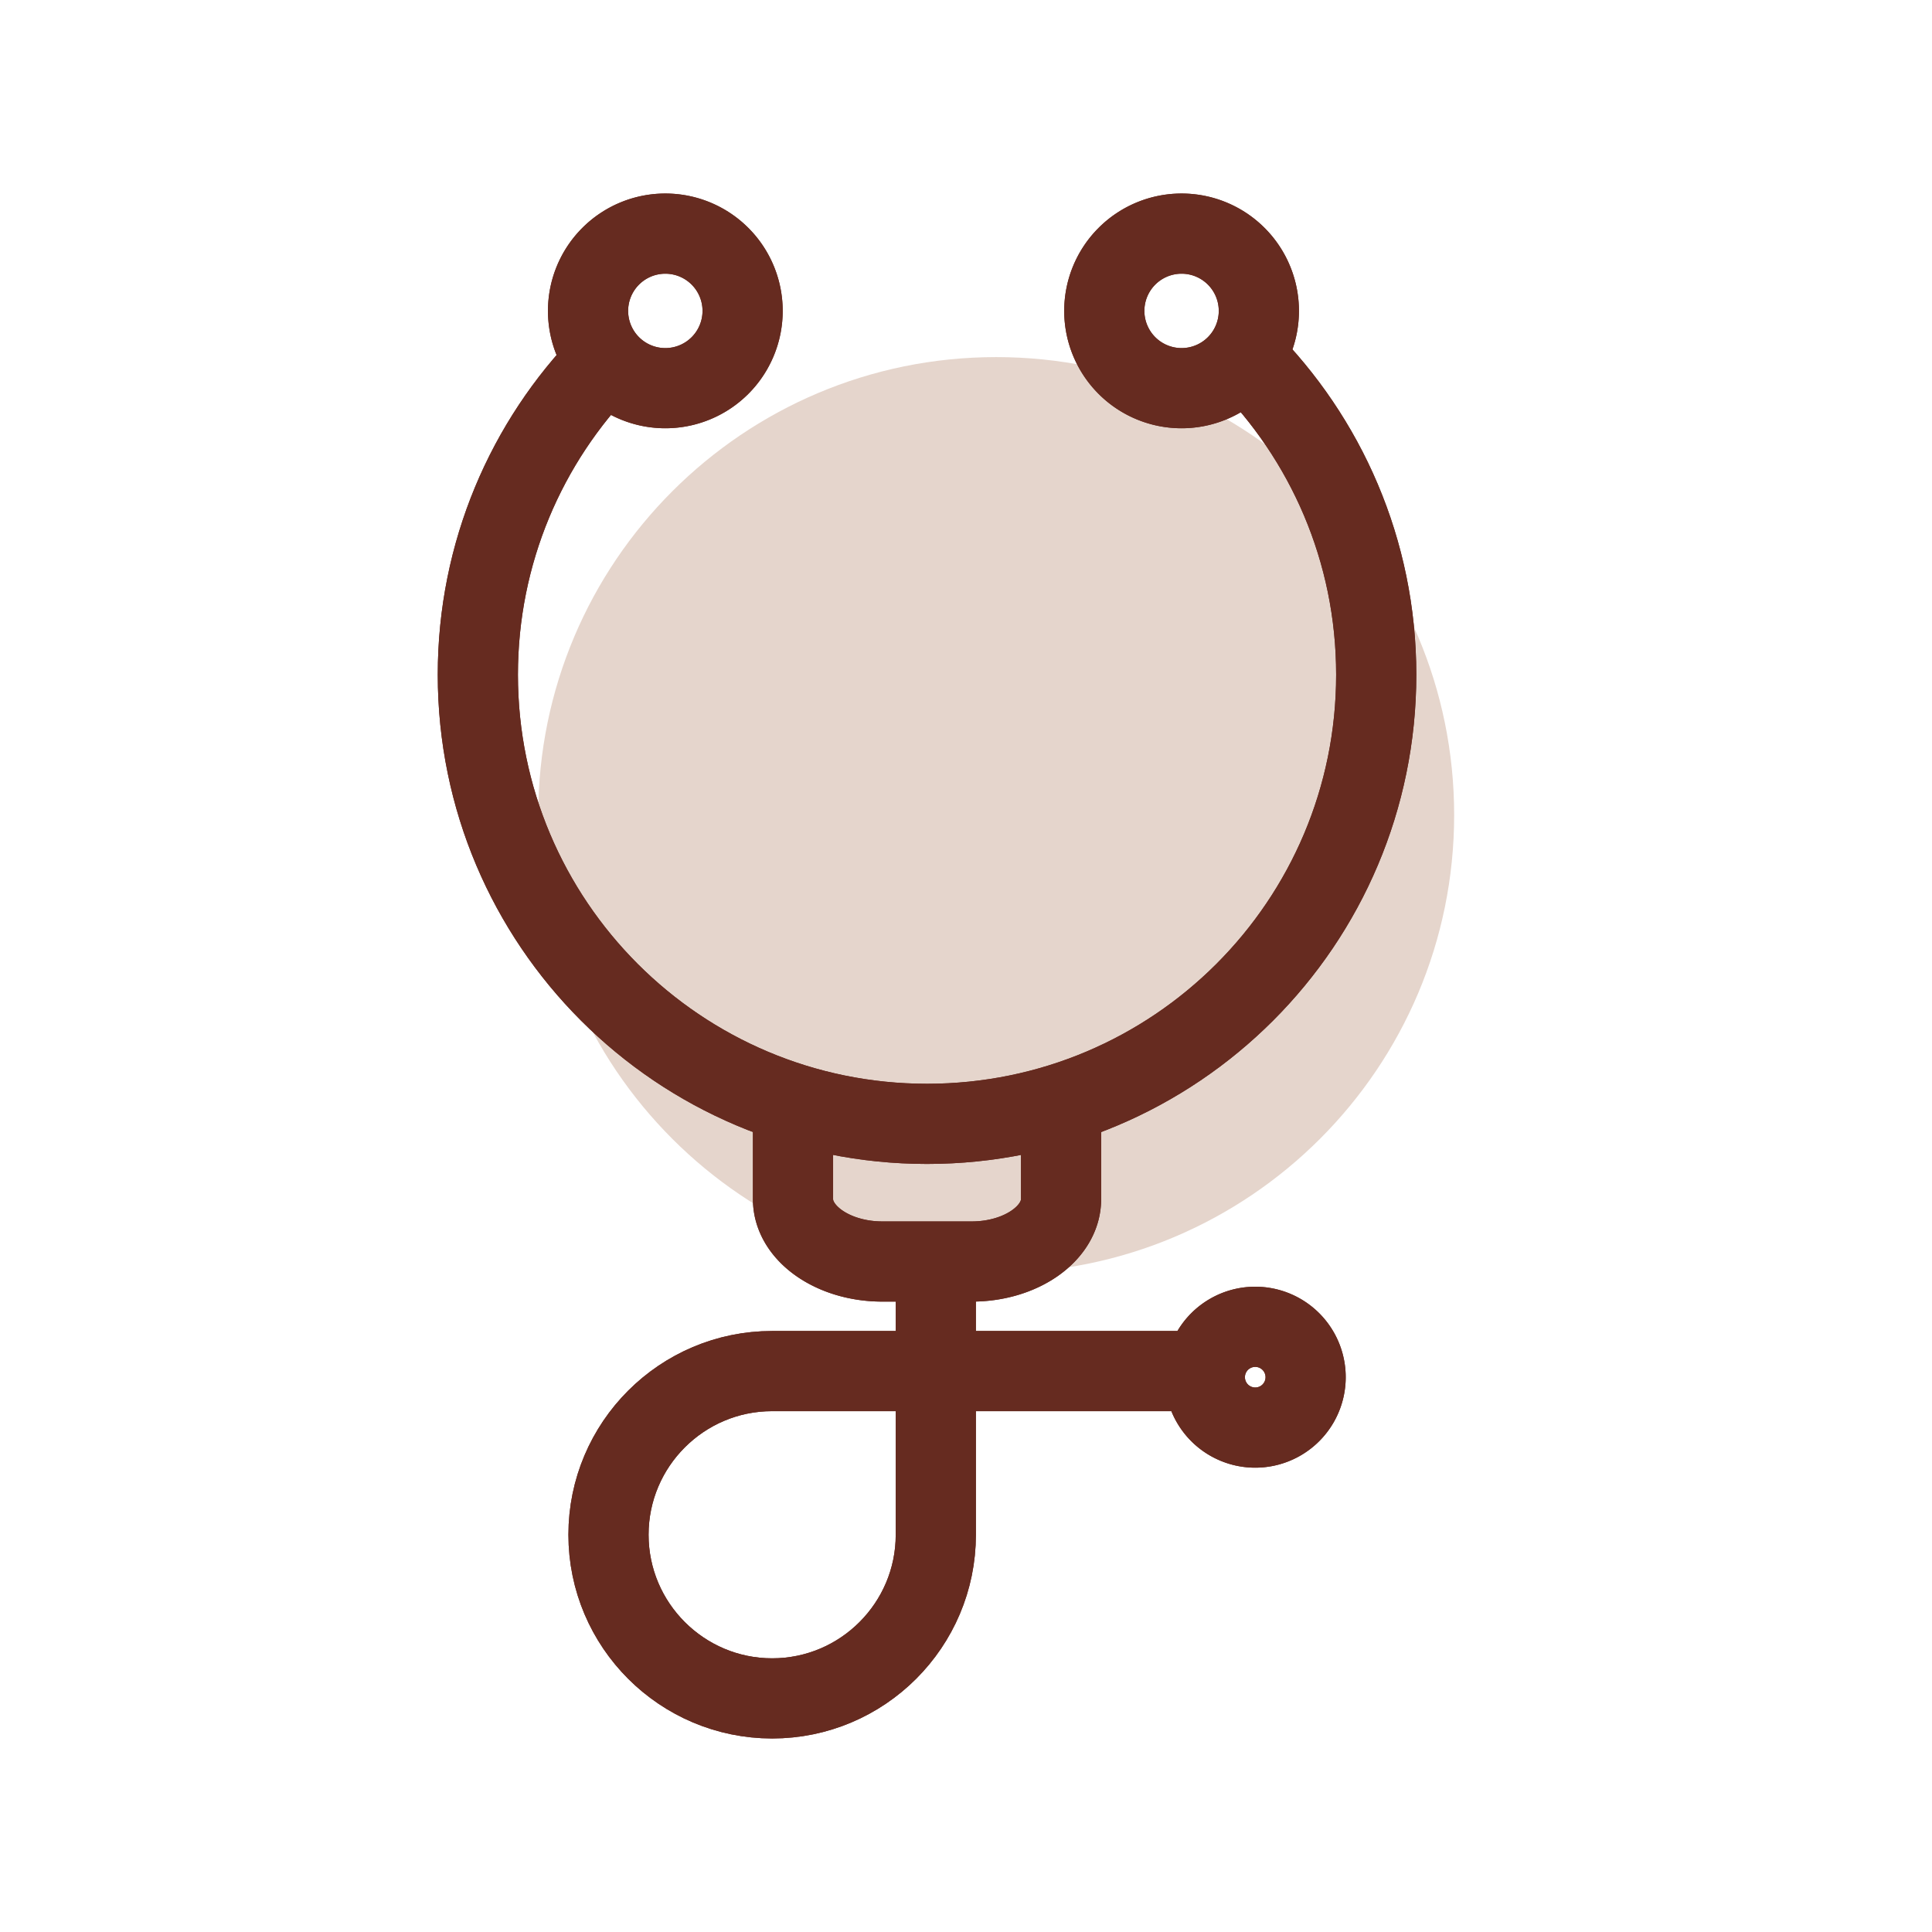 <svg xmlns="http://www.w3.org/2000/svg" width="24" height="24" fill="none" viewBox="0 0 24 24">
    <path fill="#E5D5CC" d="M12.375 15.813c3.142 0 5.689-2.547 5.689-5.689S15.517 4.436 12.375 4.436c-3.142 0-5.689 2.547-5.689 5.689 0 3.142 2.547 5.689 5.689 5.689Z"/>
    <path stroke="#662B20" stroke-linecap="round" stroke-linejoin="round" stroke-width=".996" d="M15.461 4.436c1.009 1.009 1.635 2.404 1.635 3.945 0 3.083-2.498 5.58-5.58 5.58s-5.58-2.498-5.58-5.58c0-1.515.604-2.891 1.586-3.896"/>
    <path stroke="#662B20" stroke-linecap="round" stroke-linejoin="round" stroke-width=".996" d="M8.265 4.822a.96.96 0 0 0 .96-.96.96.96 0 1 0-.96.96ZM15.593 17.734a.626.626 0 1 0-0-1.252.626.626 0 0 0 0 1.252ZM14.678 4.822a.96.96 0 0 0 .96-.96.96.96 0 0 0-.96-.96.96.96 0 0 0-.96.96.96.96 0 0 0 .96.96ZM13.181 13.837v1.058c0 .427-.499.776-1.11.776h-1.11c-.611 0-1.11-.349-1.11-.776v-.994"/>
    <path stroke="#662B20" stroke-linecap="round" stroke-linejoin="round" stroke-width=".996" d="M11.625 15.806v3.259c0 1.121-.911 2.033-2.033 2.033-1.121 0-2.033-.911-2.033-2.033 0-1.121.911-2.033 2.033-2.033h5.374M15.461 4.436c1.009 1.009 1.635 2.404 1.635 3.945 0 3.083-2.498 5.58-5.58 5.58s-5.58-2.498-5.58-5.58c0-1.515.604-2.891 1.586-3.896"/>
    <path stroke="#662B20" stroke-linecap="round" stroke-linejoin="round" stroke-width=".996" d="M8.265 4.822a.96.96 0 0 0 .96-.96.96.96 0 1 0-.96.96ZM15.593 17.734a.626.626 0 1 0-0-1.252.626.626 0 0 0 0 1.252ZM14.678 4.822a.96.96 0 0 0 .96-.96.96.96 0 0 0-.96-.96.96.96 0 0 0-.96.96.96.96 0 0 0 .96.96ZM13.181 13.837v1.058c0 .427-.499.776-1.11.776h-1.11c-.611 0-1.11-.349-1.11-.776v-.994"/>
    <path stroke="#662B20" stroke-linecap="round" stroke-linejoin="round" stroke-width=".996" d="M11.625 15.806v3.259c0 1.121-.911 2.033-2.033 2.033-1.121 0-2.033-.911-2.033-2.033 0-1.121.911-2.033 2.033-2.033h5.374"/>
</svg>